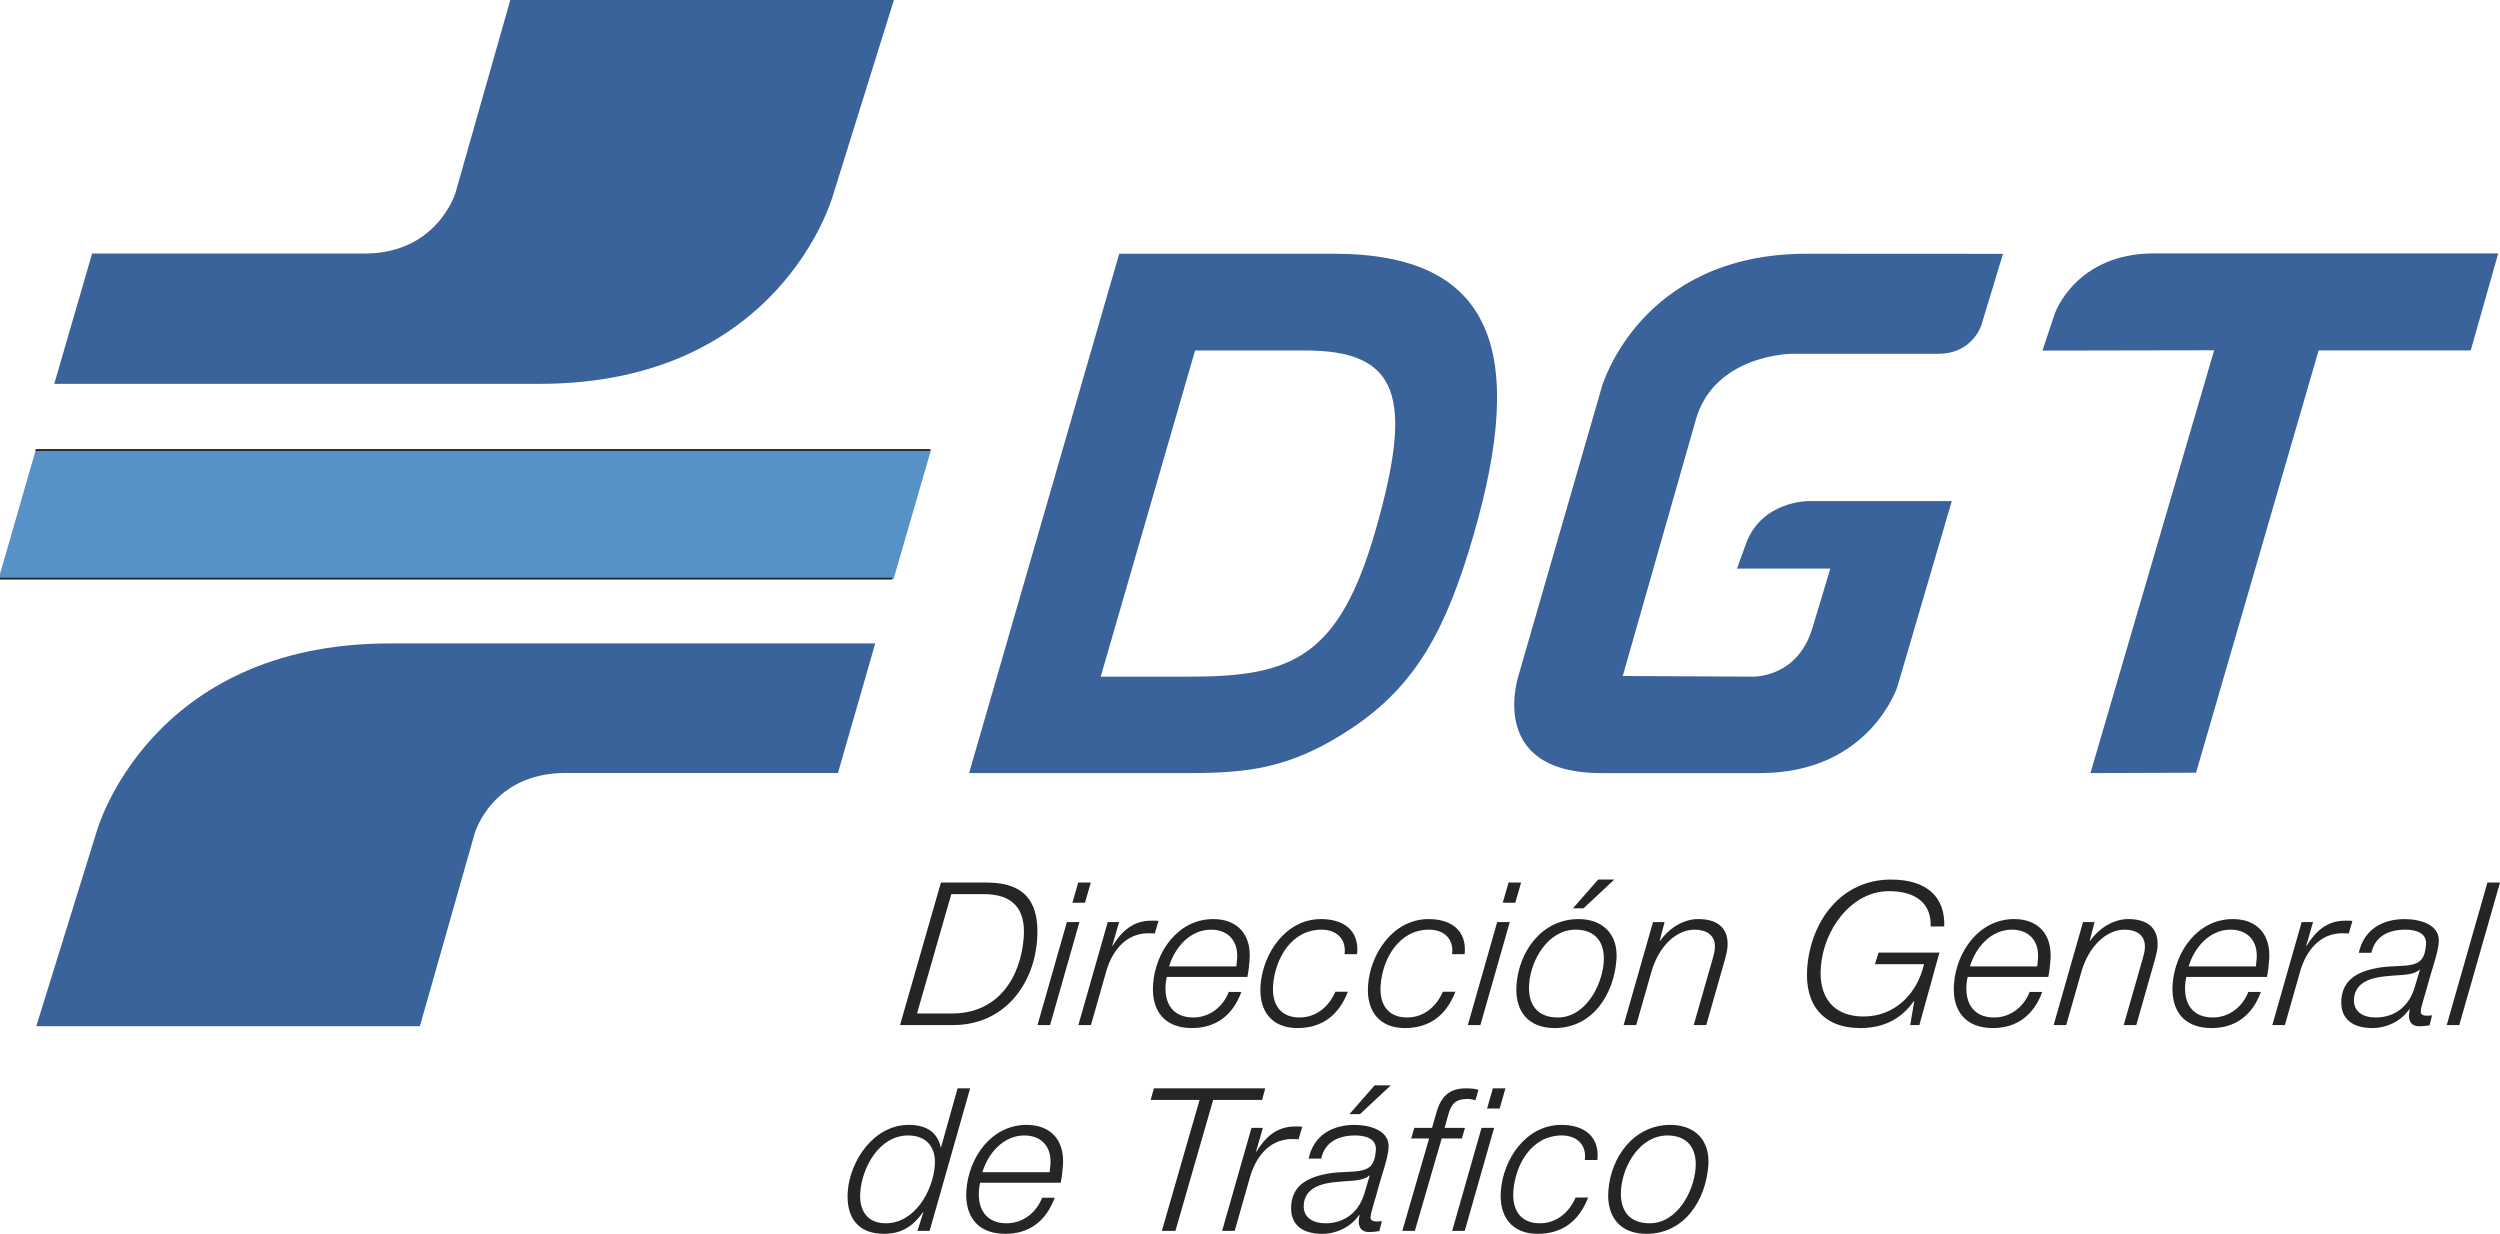 <?xml version="1.0" encoding="utf-8"?>
<!-- Generator: Adobe Illustrator 15.1.0, SVG Export Plug-In . SVG Version: 6.00 Build 0)  -->
<!DOCTYPE svg PUBLIC "-//W3C//DTD SVG 1.1//EN" "http://www.w3.org/Graphics/SVG/1.1/DTD/svg11.dtd">
<svg version="1.1" id="Capa_1" xmlns="http://www.w3.org/2000/svg" xmlns:xlink="http://www.w3.org/1999/xlink" x="0px" y="0px"
	 width="257.01px" height="126.844px" viewBox="0 0 257.01 126.844" enable-background="new 0 0 257.01 126.844"
	 xml:space="preserve">
<polyline fill="#5691C7" points="3.705,46.156 95.738,46.156 91.861,59.536 -0.153,59.536 3.705,46.156 "/>
<path fill="#3A639B" d="M86.146,79.465c0,0-23.639,0-28.021,0c-7.548,0-9.326,6.213-9.326,6.213L43.166,105.5H3.728l6.214-20.029
	c0,0,5.341-19.324,30.133-19.324c12.541,0,49.901,0,49.901,0L86.146,79.465"/>
<path fill="#3A639B" d="M9.47,26.064c0,0,23.638,0,28.021,0c7.444,0,9.326-6.213,9.326-6.213L52.461,0h39.438l-6.284,20.135
	c0,0-5.342,19.325-30.134,19.325c-12.54,0-49.902,0-49.902,0L9.47,26.064"/>
<path fill-rule="evenodd" clip-rule="evenodd" fill="#3A639B" d="M115.058,26.085L99.625,79.477h22.362
	c6.273,0,10.703-0.434,16.961-4.605c6.611-4.393,9.715-10.135,12.519-19.797c5.479-18.876,2.154-28.99-14.337-28.99H115.058
	 M134.161,36.029c9.664,0,11.181,4.738,7.277,18.403c-3.763,13.169-8.628,15.13-19.128,15.13h-9.151l9.702-33.533H134.161z"/>
<path fill="#3A639B" d="M205.916,26.097l-2.237,7.37c0,0-0.916,2.905-4.413,2.905c-3.499,0-15.057,0-15.057,0
	s-8.009,0.046-9.892,6.848l-7.491,26.275l13.259,0.067c0,0,4.645,0.237,6.222-4.947c0.398-1.312,1.536-5.065,1.855-6.161h-9.586
	c0,0,0.355-1.069,0.956-2.651c1.628-4.296,6.341-4.29,6.341-4.29h14.78l-5.59,19.07c0,0-2.845,8.895-14.121,8.895
	c-7.928,0-11.373,0-16.295,0c-12.1,0-8.466-10.278-8.466-10.278l8.487-29.405c0,0,3.865-13.709,21.045-13.709L205.916,26.097"/>
<path fill="#3A639B" d="M221.451,26.047c8.204,0,35.378,0,35.378,0l-2.827,9.977h-15.639l-12.598,43.415l-10.858,0.038
	l12.715-43.469l-17.651,0.033l1.263-3.778C211.233,32.263,213.337,26.047,221.451,26.047"/>
<path fill-rule="evenodd" clip-rule="evenodd" fill="#272424" d="M99.734,111.887h-1.293l-1.696,6.053h-0.041
	c-0.355-1.662-1.624-2.298-3.286-2.298c-3.549,0-6.04,3.632-6.267,6.874c-0.182,2.585,1.01,4.328,3.719,4.328
	c1.867,0,3.012-0.819,4.012-2.215h0.041l-0.604,1.907h1.251L99.734,111.887 M91.069,125.758c-1.949,0-2.757-1.355-2.631-3.16
	c0.181-2.586,1.948-5.868,4.925-5.868c1.887,0,2.869,1.21,2.741,3.057C95.919,122.413,94.044,125.758,91.069,125.758z"/>
<path fill-rule="evenodd" clip-rule="evenodd" fill="#272424" d="M100.997,120.504c0.59-1.97,2.173-3.774,4.307-3.774
	c1.785,0,2.81,1.19,2.687,2.954c-0.02,0.267-0.059,0.533-0.078,0.82H100.997 M109.046,121.592c0.127-0.637,0.189-1.231,0.231-1.826
	c0.172-2.463-1.189-4.124-3.733-4.124c-3.632,0-5.96,3.364-6.194,6.71c-0.192,2.749,1.203,4.492,3.994,4.492
	c2.503,0,4.22-1.354,5.082-3.713h-1.293c-0.6,1.539-1.968,2.627-3.65,2.627c-2.094,0-2.979-1.438-2.845-3.346
	c0.021-0.287,0.062-0.574,0.119-0.82H109.046z"/>
<polyline fill="#272424" points="118.294,113.077 123.321,113.077 119.445,126.537 120.84,126.537 124.717,113.077 129.743,113.077 
	130.073,111.887 118.623,111.887 118.294,113.077 "/>
<path fill="#272424" d="M125.639,126.537h1.293l1.578-5.54c0.57-1.99,1.933-3.857,4.254-3.898c0.246,0,0.491,0.021,0.737,0.021
	l0.378-1.292c-0.225-0.021-0.471-0.021-0.696-0.021c-1.887-0.02-3.092,1.068-4.018,2.586h-0.042l0.704-2.441h-1.169L125.639,126.537
	"/>
<path fill-rule="evenodd" clip-rule="evenodd" fill="#272424" d="M135.823,119.11c0.39-1.766,1.849-2.38,3.491-2.38
	c0.984,0,2.218,0.266,2.13,1.519c-0.099,1.395-0.562,1.866-1.417,2.071c-0.835,0.206-2.02,0.103-3.388,0.308
	c-1.909,0.328-3.745,1.047-3.901,3.283c-0.146,2.073,1.251,2.934,3.18,2.934c1.477,0,2.984-0.717,3.809-1.948l0.038,0.041
	c-0.032,0.185-0.067,0.39-0.081,0.573c-0.027,0.699,0.33,1.15,1.049,1.15c0.349,0,0.782-0.042,1.074-0.103l0.257-1.026
	c-0.187,0.02-0.331,0.041-0.517,0.041c-0.308,0-0.673-0.063-0.646-0.431c0.045-0.636,0.31-1.19,0.946-3.57
	c0.271-0.944,0.835-2.544,0.907-3.569c0.131-1.867-2.071-2.36-3.508-2.36c-2.277,0-4.199,1.067-4.715,3.468H135.823 M140.274,122.66
	c-0.54,1.847-1.941,3.099-4.015,3.099c-1.229,0-2.319-0.555-2.226-1.908c0.156-2.217,2.767-2.299,4.354-2.422
	c0.66-0.041,1.936-0.082,2.381-0.596l0.038,0.041L140.274,122.66z M138.729,114.534h1.087l3.162-2.955h-1.662L138.729,114.534z"/>
<path fill="#272424" d="M150.608,115.95h-2.094l0.411-1.479c0.319-1.045,0.762-1.496,1.973-1.496c0.267,0,0.527,0.082,0.792,0.123
	l0.301-1.067c-0.424-0.123-0.873-0.144-1.324-0.144c-1.765,0-2.572,0.964-3.008,2.523l-0.438,1.539h-1.825l-0.322,1.087h1.846
	l-2.757,9.5h1.292l2.758-9.5h2.072L150.608,115.95"/>
<path fill-rule="evenodd" clip-rule="evenodd" fill="#272424" d="M152.878,113.959h1.292l0.596-2.072h-1.292L152.878,113.959
	 M149.289,126.537h1.292l3.019-10.587h-1.292L149.289,126.537z"/>
<path fill="#272424" d="M164.218,119.252c0.255-2.461-1.409-3.61-3.707-3.61c-3.632,0-5.991,3.528-6.223,6.833
	c-0.183,2.605,1.15,4.369,3.777,4.369c2.564,0,4.257-1.313,5.206-3.733h-1.293c-0.661,1.539-1.971,2.647-3.674,2.647
	c-2.011,0-2.856-1.396-2.725-3.283c0.192-2.75,1.879-5.745,4.978-5.745c1.519,0,2.581,0.942,2.368,2.522H164.218"/>
<path fill-rule="evenodd" clip-rule="evenodd" fill="#272424" d="M169.585,125.758c-2.154,0-3.082-1.396-2.938-3.447
	c0.174-2.483,1.95-5.581,4.781-5.581c2.072,0,3.024,1.354,2.888,3.323C174.142,122.516,172.417,125.758,169.585,125.758
	 M171.73,115.642c-3.776,0-6.143,3.323-6.386,6.792c-0.185,2.646,1.19,4.41,3.918,4.41c3.919,0,6.113-3.487,6.362-7.058
	C175.808,117.18,174.192,115.642,171.73,115.642z"/>
<path fill-rule="evenodd" clip-rule="evenodd" fill="#272424" d="M92.526,105.381h5.458c5.253,0,8.313-4.166,8.637-8.783
	c0.247-3.529-0.964-5.868-5.17-5.868h-4.719L92.526,105.381 M97.797,91.92h3.345c2.935,0,4.309,1.478,4.104,4.412
	c-0.285,4.063-2.585,7.899-7.445,7.858h-3.528L97.797,91.92z"/>
<path fill-rule="evenodd" clip-rule="evenodd" fill="#272424" d="M110.249,92.803h1.292l0.596-2.073h-1.292L110.249,92.803
	 M106.659,105.381h1.293l3.018-10.588h-1.292L106.659,105.381z"/>
<path fill="#272424" d="M110.861,105.381h1.293l1.577-5.541c0.569-1.99,1.932-3.857,4.254-3.898c0.246,0,0.49,0.021,0.736,0.021
	l0.378-1.293c-0.225-0.021-0.471-0.021-0.695-0.021c-1.887-0.021-3.091,1.065-4.019,2.585h-0.041l0.704-2.441h-1.169
	L110.861,105.381"/>
<path fill-rule="evenodd" clip-rule="evenodd" fill="#272424" d="M120.188,99.348c0.59-1.971,2.173-3.775,4.307-3.775
	c1.785,0,2.81,1.189,2.686,2.955c-0.018,0.268-0.057,0.533-0.078,0.82H120.188 M128.237,100.436
	c0.126-0.637,0.188-1.231,0.229-1.826c0.172-2.463-1.188-4.125-3.732-4.125c-3.633,0-5.96,3.365-6.194,6.71
	c-0.192,2.749,1.204,4.494,3.995,4.494c2.503,0,4.219-1.354,5.081-3.714h-1.293c-0.601,1.537-1.968,2.626-3.651,2.626
	c-2.093,0-2.977-1.437-2.844-3.345c0.021-0.287,0.061-0.574,0.119-0.82H128.237z"/>
<path fill="#272424" d="M139.517,98.096c0.255-2.463-1.408-3.611-3.707-3.611c-3.632,0-5.991,3.529-6.224,6.833
	c-0.182,2.606,1.151,4.371,3.778,4.371c2.564,0,4.257-1.313,5.206-3.735h-1.292c-0.662,1.539-1.972,2.647-3.674,2.647
	c-2.012,0-2.857-1.396-2.726-3.283c0.192-2.749,1.879-5.745,4.979-5.745c1.518,0,2.581,0.944,2.367,2.523H139.517"/>
<path fill="#272424" d="M150.572,98.096c0.254-2.463-1.409-3.611-3.707-3.611c-3.632,0-5.993,3.529-6.225,6.833
	c-0.182,2.606,1.151,4.371,3.777,4.371c2.565,0,4.258-1.313,5.207-3.735h-1.293c-0.662,1.539-1.97,2.647-3.673,2.647
	c-2.011,0-2.857-1.396-2.726-3.283c0.192-2.749,1.88-5.745,4.979-5.745c1.518,0,2.58,0.944,2.367,2.523H150.572"/>
<path fill-rule="evenodd" clip-rule="evenodd" fill="#272424" d="M154.488,92.803h1.292l0.597-2.073h-1.292L154.488,92.803
	 M150.899,105.381h1.292l3.019-10.588h-1.293L150.899,105.381z"/>
<path fill-rule="evenodd" clip-rule="evenodd" fill="#272424" d="M160.14,104.601c-2.153,0-3.082-1.396-2.938-3.447
	c0.174-2.483,1.951-5.581,4.782-5.581c2.071,0,3.023,1.354,2.887,3.324C164.697,101.359,162.972,104.601,160.14,104.601
	 M162.285,94.485c-3.775,0-6.143,3.324-6.385,6.792c-0.186,2.647,1.189,4.412,3.918,4.412c3.919,0,6.112-3.489,6.361-7.06
	C166.363,96.024,164.747,94.485,162.285,94.485z M161.706,93.377h1.087l3.162-2.955h-1.662L161.706,93.377z"/>
<path fill="#272424" d="M166.917,105.381h1.293l1.55-5.438c0.763-2.687,2.583-4.37,4.45-4.37c1.149,0,2.181,0.514,2.083,1.908
	c-0.025,0.349-0.113,0.738-0.218,1.066l-1.956,6.834h1.292l1.933-6.793c0.138-0.492,0.229-0.922,0.252-1.252
	c0.143-2.031-1.154-2.852-3.002-2.852c-1.58,0-3.044,0.984-3.932,2.236h-0.041l0.504-1.928h-1.19L166.917,105.381"/>
<path fill="#272424" d="M199.875,95.245c0.111-3.037-1.796-4.822-5.469-4.822c-5.232,0-8.29,4.412-8.621,9.131
	c-0.263,3.756,1.664,6.136,5.46,6.136c2.277,0,4.142-0.841,5.508-2.771h0.041l-0.418,2.463h0.943l2.061-7.449h-6.259l-0.37,1.191
	h5.047c-0.706,3.057-3.002,5.375-6.224,5.375c-3.14,0-4.598-2.031-4.389-5.027c0.276-3.939,3.156-7.858,7.015-7.858
	c2.667,0,4.369,1.19,4.28,3.632H199.875"/>
<path fill-rule="evenodd" clip-rule="evenodd" fill="#272424" d="M202.522,99.348c0.589-1.971,2.172-3.775,4.306-3.775
	c1.785,0,2.81,1.189,2.686,2.955c-0.018,0.268-0.057,0.533-0.076,0.82H202.522 M210.571,100.436c0.127-0.637,0.188-1.231,0.23-1.826
	c0.172-2.463-1.188-4.125-3.732-4.125c-3.632,0-5.96,3.365-6.195,6.71c-0.192,2.749,1.204,4.494,3.995,4.494
	c2.503,0,4.219-1.354,5.081-3.714h-1.292c-0.602,1.537-1.969,2.626-3.652,2.626c-2.093,0-2.977-1.437-2.844-3.345
	c0.021-0.287,0.061-0.574,0.12-0.82H210.571z"/>
<path fill="#272424" d="M211.124,105.381h1.292l1.55-5.438c0.763-2.687,2.584-4.37,4.451-4.37c1.149,0,2.18,0.514,2.083,1.908
	c-0.025,0.349-0.114,0.738-0.219,1.066l-1.956,6.834h1.293l1.932-6.793c0.138-0.492,0.229-0.922,0.252-1.252
	c0.143-2.031-1.154-2.852-3.001-2.852c-1.58,0-3.045,0.984-3.933,2.236h-0.04l0.504-1.928h-1.19L211.124,105.381"/>
<path fill-rule="evenodd" clip-rule="evenodd" fill="#272424" d="M225.002,99.348c0.59-1.971,2.173-3.775,4.307-3.775
	c1.785,0,2.81,1.189,2.687,2.955c-0.02,0.268-0.058,0.533-0.078,0.82H225.002 M233.052,100.436c0.127-0.637,0.189-1.231,0.23-1.826
	c0.172-2.463-1.188-4.125-3.733-4.125c-3.632,0-5.96,3.365-6.193,6.71c-0.193,2.749,1.202,4.494,3.993,4.494
	c2.503,0,4.22-1.354,5.082-3.714h-1.292c-0.601,1.537-1.969,2.626-3.651,2.626c-2.093,0-2.978-1.437-2.845-3.345
	c0.021-0.287,0.062-0.574,0.119-0.82H233.052z"/>
<path fill="#272424" d="M233.604,105.381h1.292l1.578-5.541c0.569-1.99,1.932-3.857,4.254-3.898c0.245,0,0.49,0.021,0.736,0.021
	l0.378-1.293c-0.224-0.021-0.471-0.021-0.695-0.021c-1.888-0.021-3.092,1.065-4.019,2.585h-0.042l0.705-2.441h-1.17L233.604,105.381
	"/>
<path fill-rule="evenodd" clip-rule="evenodd" fill="#272424" d="M243.787,97.953c0.39-1.764,1.85-2.38,3.491-2.38
	c0.984,0,2.218,0.268,2.13,1.518c-0.099,1.396-0.562,1.869-1.417,2.074c-0.835,0.204-2.019,0.102-3.386,0.307
	c-1.911,0.328-3.747,1.047-3.903,3.283c-0.146,2.072,1.251,2.935,3.18,2.935c1.478,0,2.985-0.72,3.811-1.95l0.038,0.041
	c-0.034,0.186-0.069,0.391-0.082,0.575c-0.028,0.698,0.331,1.149,1.048,1.149c0.349,0,0.783-0.041,1.075-0.103l0.256-1.026
	c-0.187,0.021-0.331,0.041-0.517,0.041c-0.308,0-0.673-0.062-0.646-0.431c0.045-0.638,0.309-1.19,0.948-3.571
	c0.271-0.943,0.834-2.544,0.905-3.57c0.131-1.866-2.07-2.359-3.508-2.359c-2.277,0-4.198,1.066-4.715,3.468H243.787
	 M248.238,101.502c-0.54,1.846-1.941,3.099-4.014,3.099c-1.231,0-2.32-0.554-2.226-1.908c0.155-2.216,2.766-2.298,4.355-2.421
	c0.658-0.041,1.935-0.082,2.381-0.596l0.038,0.041L248.238,101.502z"/>
<polyline fill="#272424" points="251.532,105.381 252.824,105.381 257.01,90.73 255.717,90.73 251.532,105.381 "/>
<path fill="none" stroke="#272424" stroke-width="0.185" stroke-miterlimit="3.864" d="M0,59.484h91.702 M3.659,46.268h91.906"/>
</svg>
